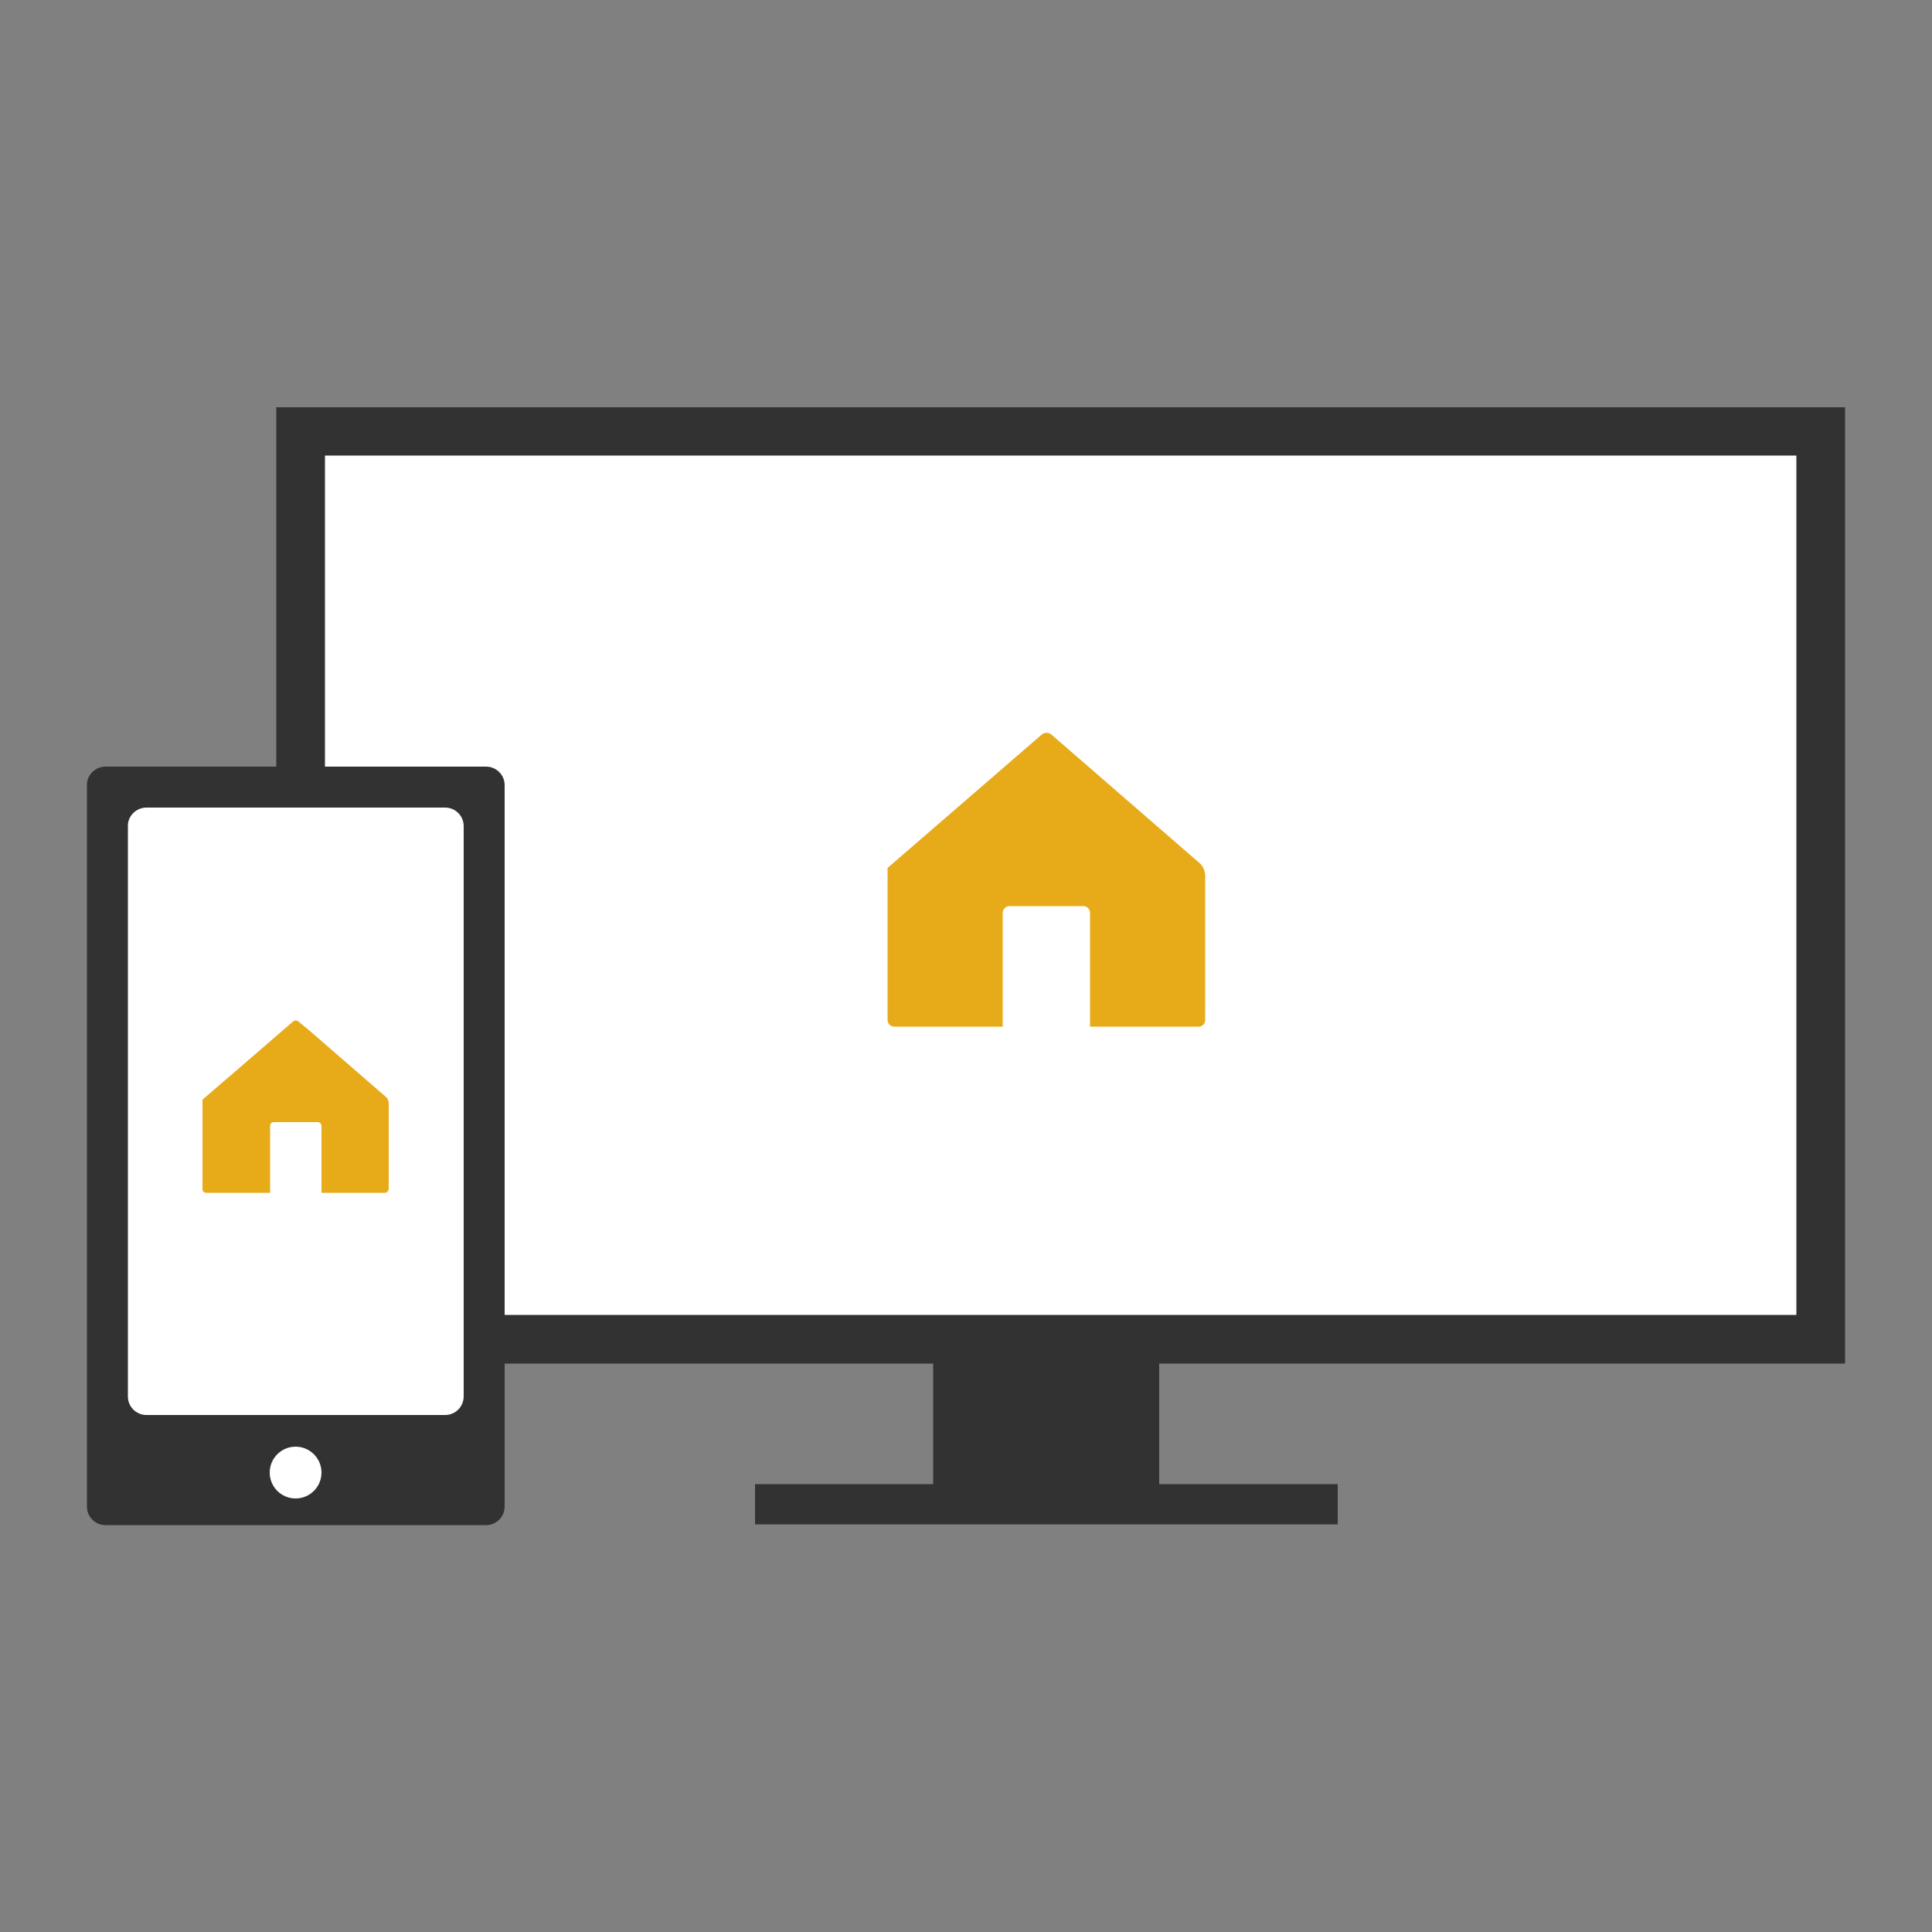 <?xml version="1.0" encoding="utf-8"?>
<!-- Generator: Adobe Illustrator 24.3.0, SVG Export Plug-In . SVG Version: 6.00 Build 0)  -->
<svg version="1.1" id="レイヤー_1" xmlns="http://www.w3.org/2000/svg" xmlns:xlink="http://www.w3.org/1999/xlink" x="0px"
	 y="0px" viewBox="0 0 500 500" style="enable-background:new 0 0 500 500;" xml:space="preserve">
<rect x="0" y="0" width="500" height="500" fill="#808080" stroke="none"/>
<style type="text/css">
	.st0{fill:#323232;}
	.st1{fill:#FFFFFF;}
	.st2{fill:#E7AB19;}
</style>
<g>
	<path class="st0" d="M477.5,352.9V105.4h-406v247.5h170v31.2h-46.1v10.4h150.8v-10.4H300v-31.2H477.5z"/>
	<rect x="84.1" y="117.9" class="st1" width="380.8" height="222.4"/>
	<path class="st2" d="M310.6,223.5l-38.5-33.4c-0.7-0.6-1.8-0.6-2.5,0L231,223.5l-1.3,1.1v39.4c0,0.9,0.8,1.7,1.7,1.7h28.1v-29.5
		c0-0.9,0.8-1.7,1.7-1.7h19.2c0.9,0,1.7,0.8,1.7,1.7v29.5h28.1c0.9,0,1.7-0.7,1.7-1.7v-37.7C311.8,225.3,311.4,224.3,310.6,223.5z"
		/>
	<path class="st0" d="M27.3,198.4h98.5c2.6,0,4.8,2.1,4.8,4.8v186.7c0,2.6-2.1,4.8-4.8,4.8H27.3c-2.6,0-4.8-2.1-4.8-4.8V203.1
		C22.5,200.5,24.7,198.4,27.3,198.4z"/>
	<path class="st1" d="M37.9,209h77.3c2.6,0,4.8,2.1,4.8,4.8v147.6c0,2.6-2.1,4.8-4.8,4.8H37.9c-2.6,0-4.8-2.1-4.8-4.8V213.7
		C33.1,211.1,35.3,209,37.9,209z"/>
	<circle class="st1" cx="76.5" cy="381.1" r="6.7"/>
	<path class="st2" d="M100.6,285.6v22.1c0,0.5-0.5,1-1,1H83.2v-17.3c0-0.6-0.5-1-1-1c0,0,0,0,0,0H70.9c-0.6,0-1,0.4-1,1c0,0,0,0,0,0
		l0,0v17.3H53.4c-0.6,0-1-0.4-1-1c0,0,0,0,0,0l0,0v-23.1l0.8-0.7l13-11.2l9.6-8.3c0.4-0.4,1.1-0.4,1.5,0l3,2.5l19.6,17
		C100.3,284.2,100.6,284.9,100.6,285.6z"/>
</g>
</svg>
